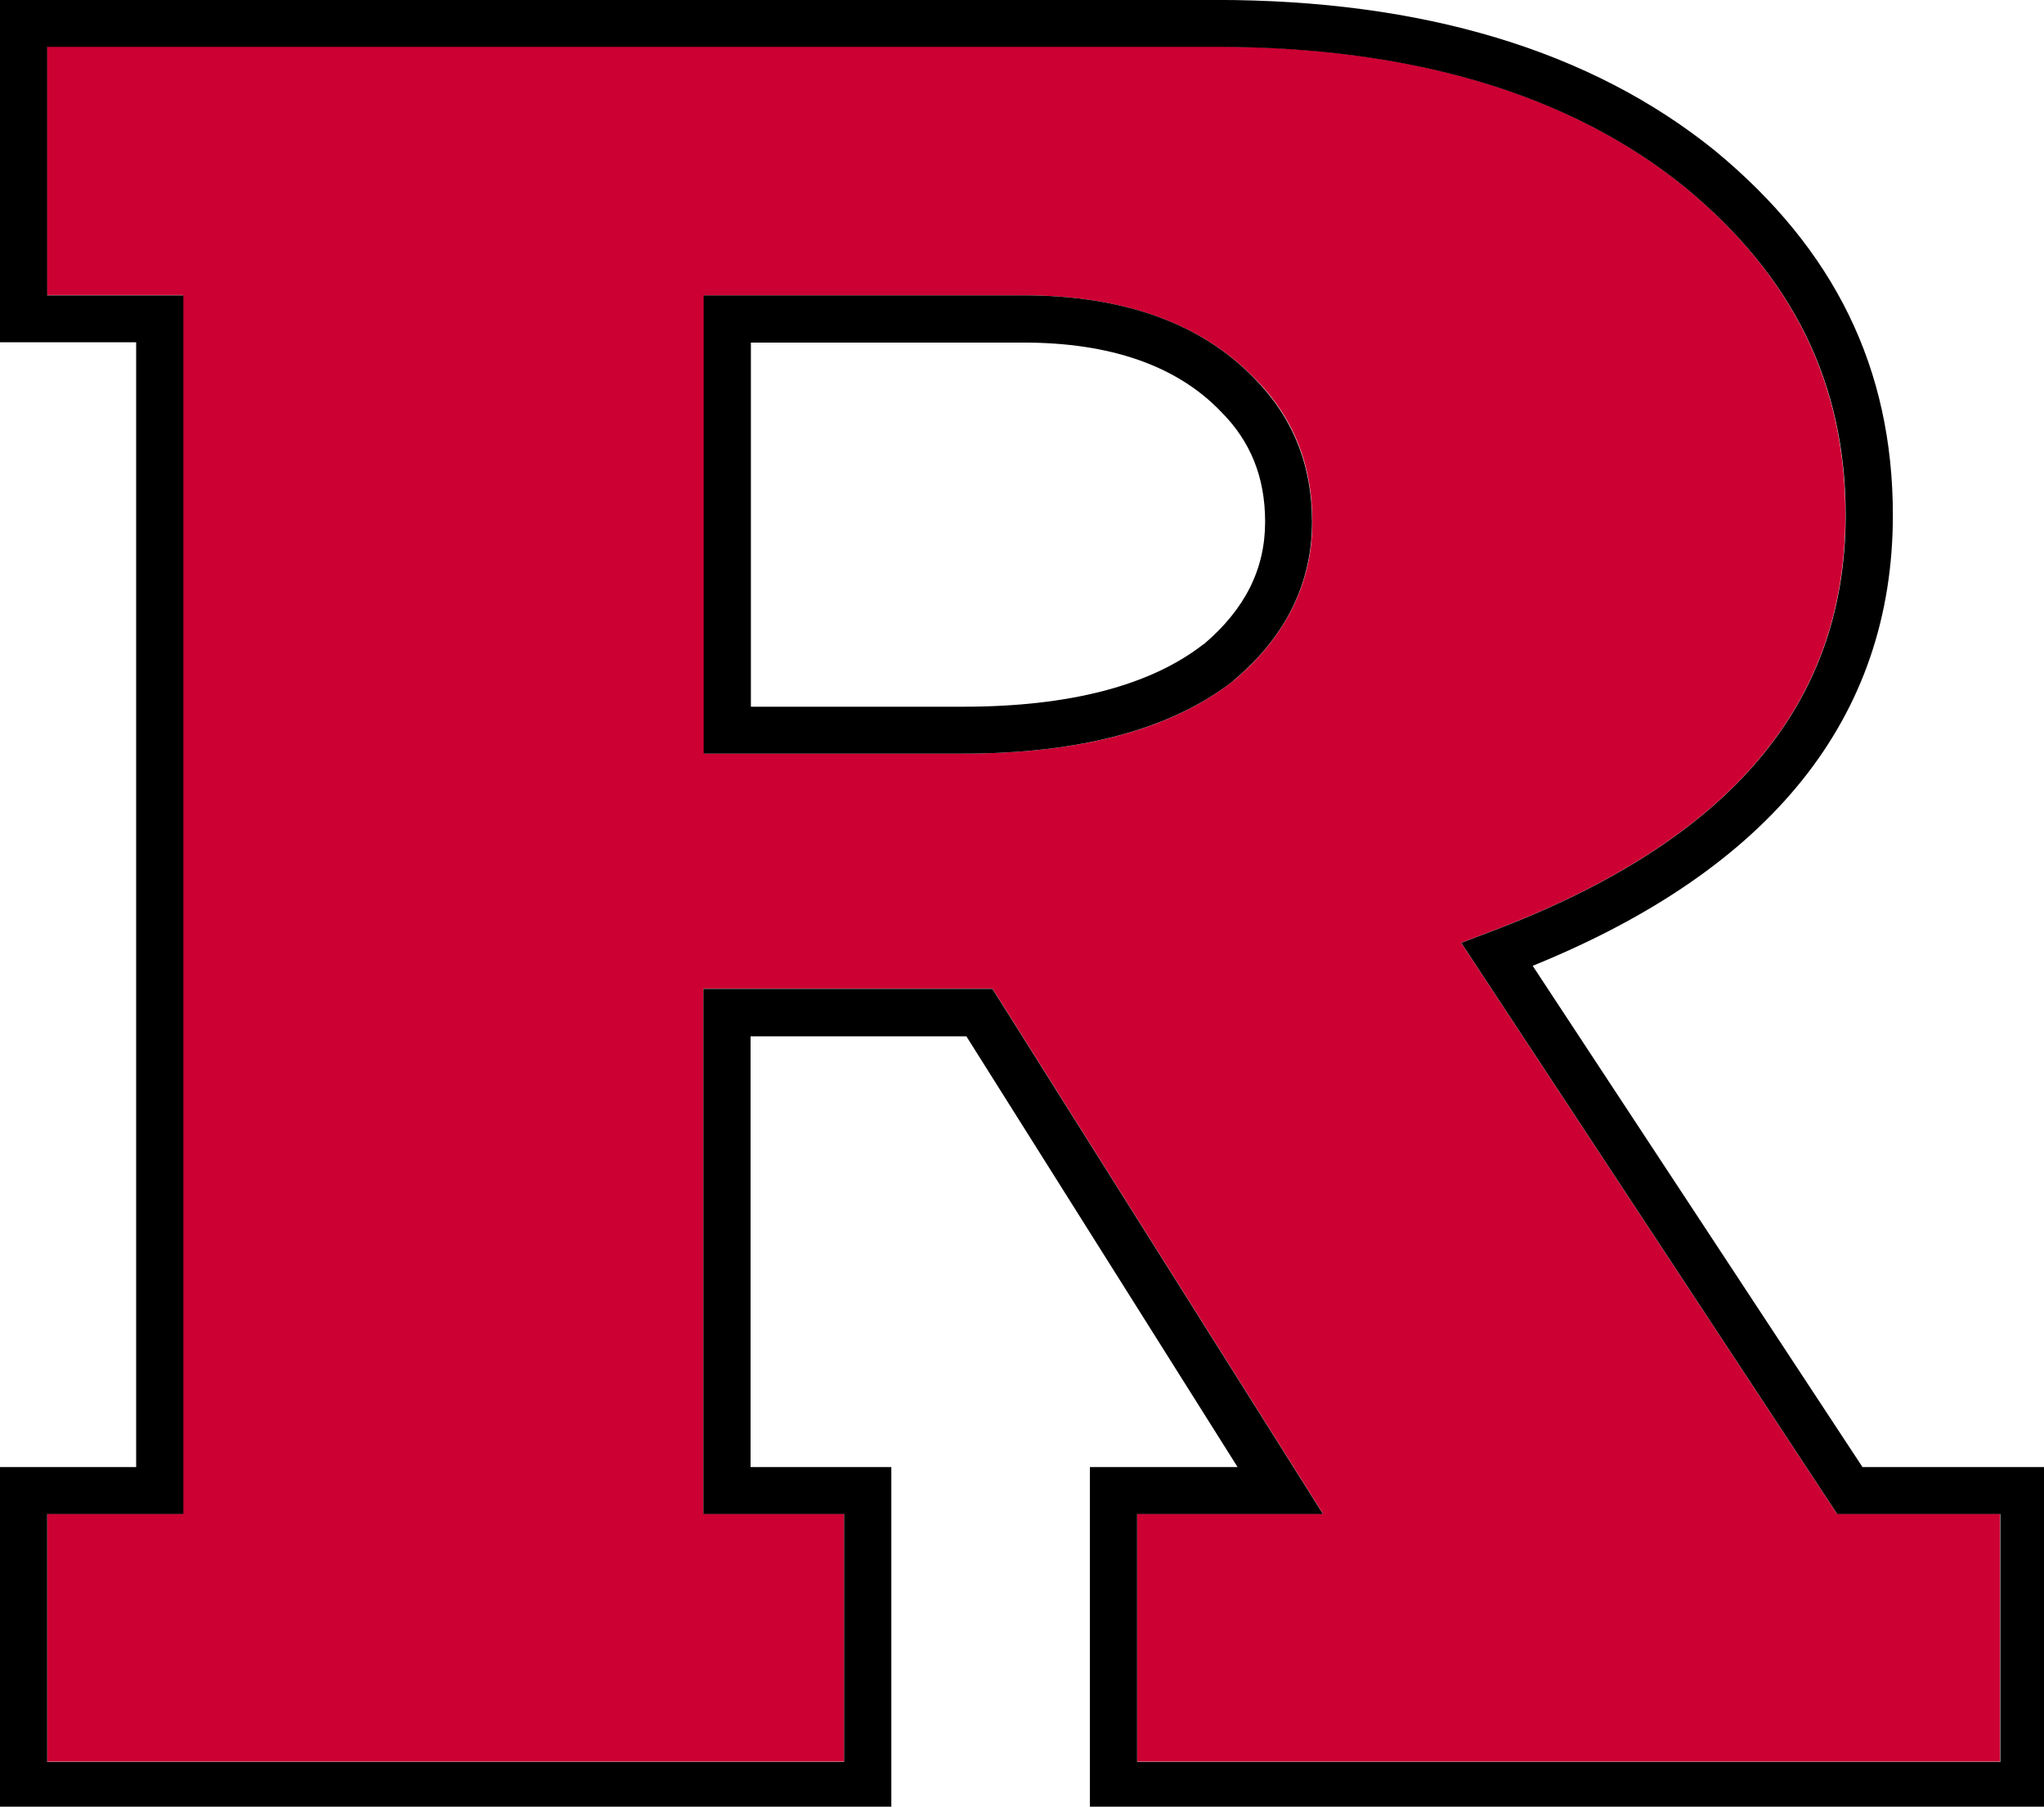 <?xml version="1.0" encoding="UTF-8" standalone="no"?>
<!-- Created with Inkscape (http://www.inkscape.org/) -->

<svg
   width="17.896mm"
   height="15.817mm"
   viewBox="0 0 17.896 15.817"
   version="1.1"
   id="svg1"
   xmlns="http://www.w3.org/2000/svg"
   xmlns:svg="http://www.w3.org/2000/svg">
  <defs
     id="defs1" />
  <g
     id="layer1"
     transform="translate(-118.269,-61.119)">
    <g
       id="g10"
       transform="matrix(0.265,0,0,0.265,118.266,61.084)">
      <path
         class="cls-1"
         d="m 48.28,31.28 0.95,-0.36 c 7.91,-2.98 11.75,-7.48 11.75,-13.77 0,-4.35 -1.74,-7.9 -5.32,-10.85 -3.79,-3.07 -9,-4.63 -15.49,-4.63 0,0 -37.05,0 -38.61,0 v 8.21 c 0.24,0 1.96,0 4.5,0 V 50.14 H 1.57 v 8.19 H 27.9 V 50.14 H 23.25 V 32.79 h 9.55 l 10.92,17.35 h -6.14 v 8.19 H 66.09 V 50.14 H 60.7 L 48.28,31.27 Z m -7.52,-8.66 -0.02,0.02 c -2.03,1.59 -5.03,2.39 -8.91,2.39 H 23.27 V 9.89 c 5.84,0 10.56,0 10.56,0 3.3,0 5.87,0.93 7.62,2.73 1.28,1.26 1.92,2.86 1.92,4.75 0,2.03 -0.88,3.8 -2.6,5.25 v 0 z"
         id="path1"
         style="display:inline;fill:#cc0033" />
      <path
         d="M 33.82,9.89 H 23.26 c 0,0 0,15.14 0,15.14 h 8.57 c 3.88,0 6.88,-0.81 8.91,-2.39 l 0.02,-0.02 c 1.73,-1.45 2.6,-3.22 2.6,-5.25 0,-1.89 -0.65,-3.48 -1.92,-4.75 -1.75,-1.81 -4.32,-2.73 -7.62,-2.73 z m 5.96,11.52 v 0 c -1.75,1.37 -4.43,2.07 -7.95,2.07 H 24.82 V 11.45 h 9.01 c 2.86,0 5.05,0.76 6.5,2.26 l 0.02,0.02 c 0.98,0.98 1.46,2.17 1.46,3.64 0,1.56 -0.66,2.88 -2.02,4.04 v 0 z"
         id="path2" />
      <path
         d="M 61.54,48.59 50.65,32.04 c 7.9,-3.21 11.9,-8.21 11.9,-14.89 C 62.55,12.31 60.63,8.37 56.66,5.1 52.57,1.8 47.03,0.13 40.18,0.13 H 0.01 c 0,0 0,11.31 0,11.31 h 4.5 V 48.6 H 0.01 V 59.91 H 29.46 V 48.6 H 24.81 V 34.37 h 7.13 L 40.9,48.6 H 36.02 V 59.91 H 67.65 V 48.6 h -6.11 z m 4.55,9.75 H 37.58 v -8.19 h 6.14 L 32.8,32.8 h -9.55 v 17.35 h 4.65 v 8.19 H 1.57 v -8.19 h 4.5 V 9.89 H 1.57 V 1.68 h 38.61 c 6.49,0 11.7,1.56 15.49,4.63 3.58,2.95 5.32,6.49 5.32,10.84 0,6.28 -3.84,10.79 -11.75,13.77 l -0.95,0.36 12.42,18.87 h 5.39 v 8.19 z"
         id="path3" />
    </g>
  </g>
</svg>

